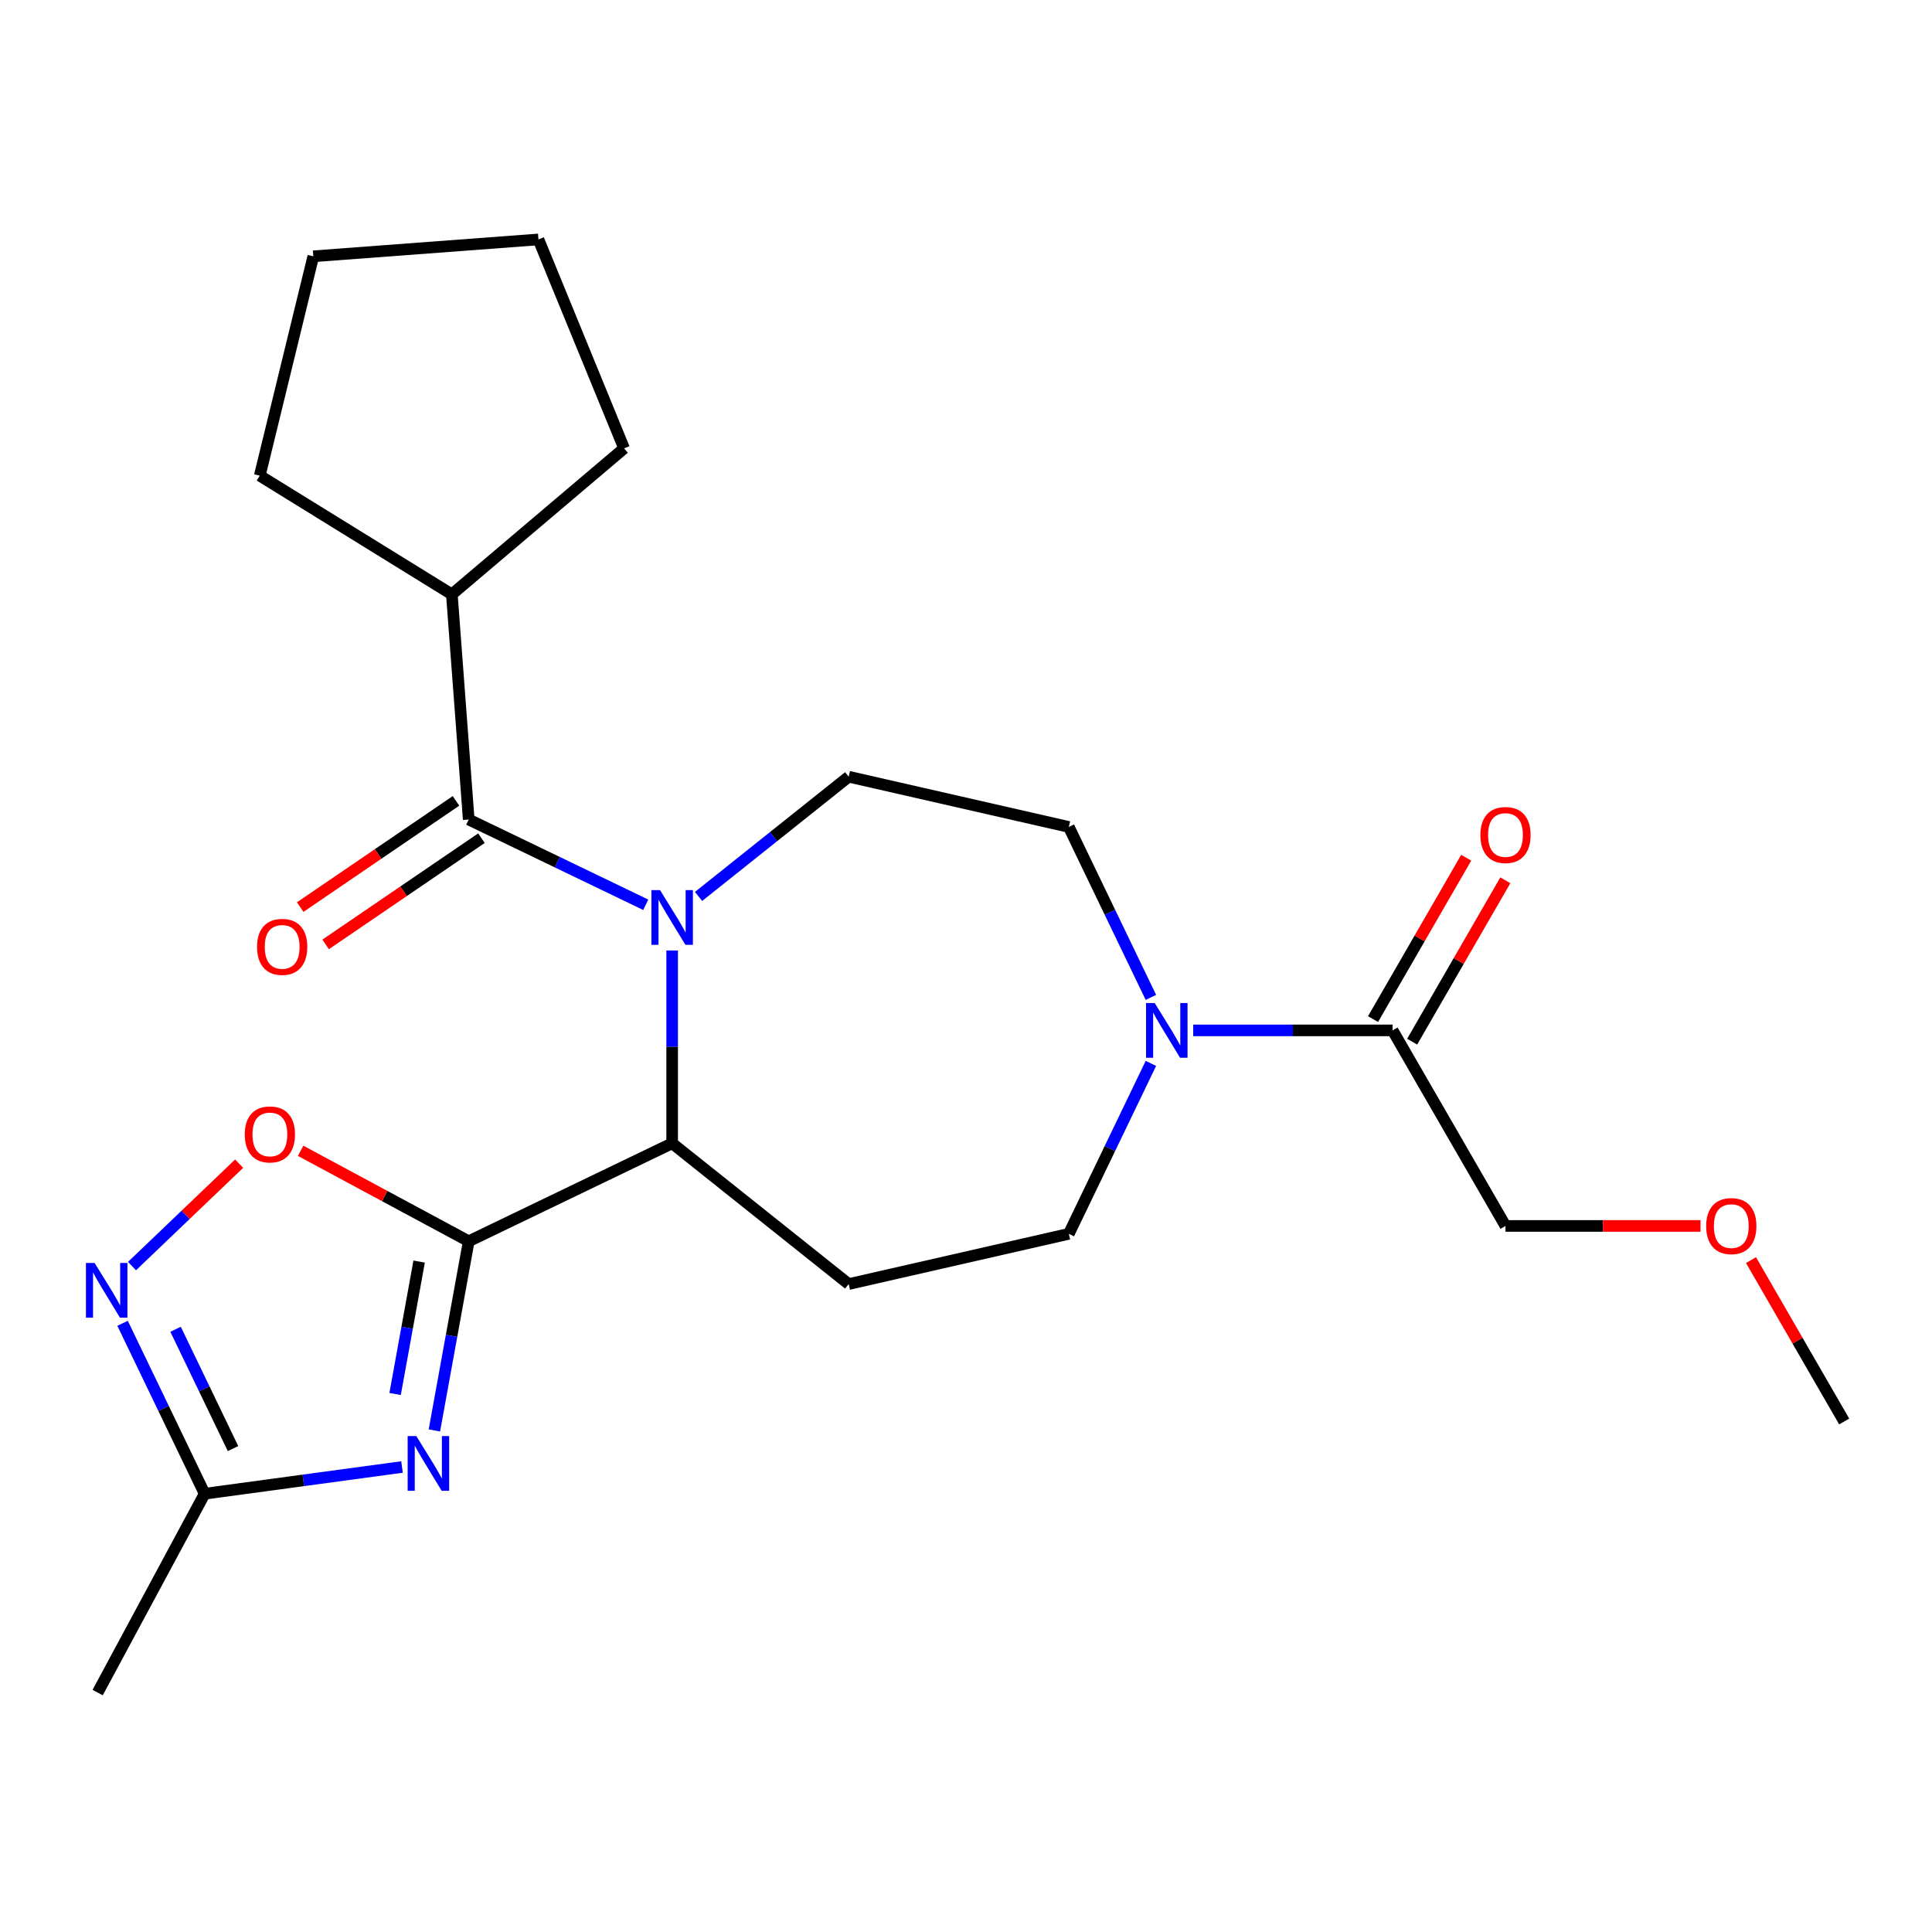 <?xml version='1.0' encoding='iso-8859-1'?>
<svg version='1.1' baseProfile='full'
              xmlns='http://www.w3.org/2000/svg'
                      xmlns:rdkit='http://www.rdkit.org/xml'
                      xmlns:xlink='http://www.w3.org/1999/xlink'
                  xml:space='preserve'
width='1000px' height='1000px' viewBox='0 0 1000 1000'>
<!-- END OF HEADER -->
<rect style='opacity:1.0;fill:#FFFFFF;stroke:none' width='1000' height='1000' x='0' y='0'> </rect>
<path class='bond-2' d='M 334.244,468.314 L 288.427,446.249' style='fill:none;fill-rule:evenodd;stroke:#0000FF;stroke-width:6px;stroke-linecap:butt;stroke-linejoin:miter;stroke-opacity:1' />
<path class='bond-2' d='M 288.427,446.249 L 242.609,424.184' style='fill:none;fill-rule:evenodd;stroke:#000000;stroke-width:6px;stroke-linecap:butt;stroke-linejoin:miter;stroke-opacity:1' />
<path class='bond-3' d='M 347.906,491.975 L 347.906,541.87' style='fill:none;fill-rule:evenodd;stroke:#0000FF;stroke-width:6px;stroke-linecap:butt;stroke-linejoin:miter;stroke-opacity:1' />
<path class='bond-3' d='M 347.906,541.87 L 347.906,591.765' style='fill:none;fill-rule:evenodd;stroke:#000000;stroke-width:6px;stroke-linecap:butt;stroke-linejoin:miter;stroke-opacity:1' />
<path class='bond-10' d='M 361.568,463.998 L 400.424,433.011' style='fill:none;fill-rule:evenodd;stroke:#0000FF;stroke-width:6px;stroke-linecap:butt;stroke-linejoin:miter;stroke-opacity:1' />
<path class='bond-10' d='M 400.424,433.011 L 439.28,402.025' style='fill:none;fill-rule:evenodd;stroke:#000000;stroke-width:6px;stroke-linecap:butt;stroke-linejoin:miter;stroke-opacity:1' />
<path class='bond-0' d='M 242.609,642.473 L 347.906,591.765' style='fill:none;fill-rule:evenodd;stroke:#000000;stroke-width:6px;stroke-linecap:butt;stroke-linejoin:miter;stroke-opacity:1' />
<path class='bond-1' d='M 242.609,642.473 L 233.724,691.429' style='fill:none;fill-rule:evenodd;stroke:#000000;stroke-width:6px;stroke-linecap:butt;stroke-linejoin:miter;stroke-opacity:1' />
<path class='bond-1' d='M 233.724,691.429 L 224.84,740.385' style='fill:none;fill-rule:evenodd;stroke:#0000FF;stroke-width:6px;stroke-linecap:butt;stroke-linejoin:miter;stroke-opacity:1' />
<path class='bond-1' d='M 216.945,652.987 L 210.726,687.256' style='fill:none;fill-rule:evenodd;stroke:#000000;stroke-width:6px;stroke-linecap:butt;stroke-linejoin:miter;stroke-opacity:1' />
<path class='bond-1' d='M 210.726,687.256 L 204.507,721.525' style='fill:none;fill-rule:evenodd;stroke:#0000FF;stroke-width:6px;stroke-linecap:butt;stroke-linejoin:miter;stroke-opacity:1' />
<path class='bond-4' d='M 242.609,642.473 L 199.111,619.066' style='fill:none;fill-rule:evenodd;stroke:#000000;stroke-width:6px;stroke-linecap:butt;stroke-linejoin:miter;stroke-opacity:1' />
<path class='bond-4' d='M 199.111,619.066 L 155.614,595.659' style='fill:none;fill-rule:evenodd;stroke:#FF0000;stroke-width:6px;stroke-linecap:butt;stroke-linejoin:miter;stroke-opacity:1' />
<path class='bond-7' d='M 208.078,759.318 L 157.002,766.236' style='fill:none;fill-rule:evenodd;stroke:#0000FF;stroke-width:6px;stroke-linecap:butt;stroke-linejoin:miter;stroke-opacity:1' />
<path class='bond-7' d='M 157.002,766.236 L 105.926,773.155' style='fill:none;fill-rule:evenodd;stroke:#000000;stroke-width:6px;stroke-linecap:butt;stroke-linejoin:miter;stroke-opacity:1' />
<path class='bond-13' d='M 236.025,414.528 L 195.704,442.018' style='fill:none;fill-rule:evenodd;stroke:#000000;stroke-width:6px;stroke-linecap:butt;stroke-linejoin:miter;stroke-opacity:1' />
<path class='bond-13' d='M 195.704,442.018 L 155.383,469.509' style='fill:none;fill-rule:evenodd;stroke:#FF0000;stroke-width:6px;stroke-linecap:butt;stroke-linejoin:miter;stroke-opacity:1' />
<path class='bond-13' d='M 249.192,433.841 L 208.871,461.331' style='fill:none;fill-rule:evenodd;stroke:#000000;stroke-width:6px;stroke-linecap:butt;stroke-linejoin:miter;stroke-opacity:1' />
<path class='bond-13' d='M 208.871,461.331 L 168.55,488.822' style='fill:none;fill-rule:evenodd;stroke:#FF0000;stroke-width:6px;stroke-linecap:butt;stroke-linejoin:miter;stroke-opacity:1' />
<path class='bond-14' d='M 242.609,424.184 L 233.875,307.639' style='fill:none;fill-rule:evenodd;stroke:#000000;stroke-width:6px;stroke-linecap:butt;stroke-linejoin:miter;stroke-opacity:1' />
<path class='bond-8' d='M 347.906,591.765 L 439.28,664.633' style='fill:none;fill-rule:evenodd;stroke:#000000;stroke-width:6px;stroke-linecap:butt;stroke-linejoin:miter;stroke-opacity:1' />
<path class='bond-5' d='M 123.77,602.314 L 96.049,628.818' style='fill:none;fill-rule:evenodd;stroke:#FF0000;stroke-width:6px;stroke-linecap:butt;stroke-linejoin:miter;stroke-opacity:1' />
<path class='bond-5' d='M 96.049,628.818 L 68.329,655.322' style='fill:none;fill-rule:evenodd;stroke:#0000FF;stroke-width:6px;stroke-linecap:butt;stroke-linejoin:miter;stroke-opacity:1' />
<path class='bond-25' d='M 63.444,684.939 L 84.685,729.047' style='fill:none;fill-rule:evenodd;stroke:#0000FF;stroke-width:6px;stroke-linecap:butt;stroke-linejoin:miter;stroke-opacity:1' />
<path class='bond-25' d='M 84.685,729.047 L 105.926,773.155' style='fill:none;fill-rule:evenodd;stroke:#000000;stroke-width:6px;stroke-linecap:butt;stroke-linejoin:miter;stroke-opacity:1' />
<path class='bond-25' d='M 90.876,688.03 L 105.745,718.905' style='fill:none;fill-rule:evenodd;stroke:#0000FF;stroke-width:6px;stroke-linecap:butt;stroke-linejoin:miter;stroke-opacity:1' />
<path class='bond-25' d='M 105.745,718.905 L 120.613,749.781' style='fill:none;fill-rule:evenodd;stroke:#000000;stroke-width:6px;stroke-linecap:butt;stroke-linejoin:miter;stroke-opacity:1' />
<path class='bond-6' d='M 595.704,516.247 L 574.463,472.139' style='fill:none;fill-rule:evenodd;stroke:#0000FF;stroke-width:6px;stroke-linecap:butt;stroke-linejoin:miter;stroke-opacity:1' />
<path class='bond-6' d='M 574.463,472.139 L 553.222,428.031' style='fill:none;fill-rule:evenodd;stroke:#000000;stroke-width:6px;stroke-linecap:butt;stroke-linejoin:miter;stroke-opacity:1' />
<path class='bond-9' d='M 617.592,533.329 L 669.197,533.329' style='fill:none;fill-rule:evenodd;stroke:#0000FF;stroke-width:6px;stroke-linecap:butt;stroke-linejoin:miter;stroke-opacity:1' />
<path class='bond-9' d='M 669.197,533.329 L 720.802,533.329' style='fill:none;fill-rule:evenodd;stroke:#000000;stroke-width:6px;stroke-linecap:butt;stroke-linejoin:miter;stroke-opacity:1' />
<path class='bond-24' d='M 595.704,550.411 L 574.463,594.519' style='fill:none;fill-rule:evenodd;stroke:#0000FF;stroke-width:6px;stroke-linecap:butt;stroke-linejoin:miter;stroke-opacity:1' />
<path class='bond-24' d='M 574.463,594.519 L 553.222,638.627' style='fill:none;fill-rule:evenodd;stroke:#000000;stroke-width:6px;stroke-linecap:butt;stroke-linejoin:miter;stroke-opacity:1' />
<path class='bond-17' d='M 105.926,773.155 L 50.544,876.072' style='fill:none;fill-rule:evenodd;stroke:#000000;stroke-width:6px;stroke-linecap:butt;stroke-linejoin:miter;stroke-opacity:1' />
<path class='bond-11' d='M 439.28,664.633 L 553.222,638.627' style='fill:none;fill-rule:evenodd;stroke:#000000;stroke-width:6px;stroke-linecap:butt;stroke-linejoin:miter;stroke-opacity:1' />
<path class='bond-15' d='M 730.923,539.172 L 755.037,497.406' style='fill:none;fill-rule:evenodd;stroke:#000000;stroke-width:6px;stroke-linecap:butt;stroke-linejoin:miter;stroke-opacity:1' />
<path class='bond-15' d='M 755.037,497.406 L 779.151,455.64' style='fill:none;fill-rule:evenodd;stroke:#FF0000;stroke-width:6px;stroke-linecap:butt;stroke-linejoin:miter;stroke-opacity:1' />
<path class='bond-15' d='M 710.681,527.485 L 734.794,485.719' style='fill:none;fill-rule:evenodd;stroke:#000000;stroke-width:6px;stroke-linecap:butt;stroke-linejoin:miter;stroke-opacity:1' />
<path class='bond-15' d='M 734.794,485.719 L 758.908,443.953' style='fill:none;fill-rule:evenodd;stroke:#FF0000;stroke-width:6px;stroke-linecap:butt;stroke-linejoin:miter;stroke-opacity:1' />
<path class='bond-16' d='M 720.802,533.329 L 779.238,634.543' style='fill:none;fill-rule:evenodd;stroke:#000000;stroke-width:6px;stroke-linecap:butt;stroke-linejoin:miter;stroke-opacity:1' />
<path class='bond-12' d='M 439.28,402.025 L 553.222,428.031' style='fill:none;fill-rule:evenodd;stroke:#000000;stroke-width:6px;stroke-linecap:butt;stroke-linejoin:miter;stroke-opacity:1' />
<path class='bond-19' d='M 233.875,307.639 L 134.454,246.202' style='fill:none;fill-rule:evenodd;stroke:#000000;stroke-width:6px;stroke-linecap:butt;stroke-linejoin:miter;stroke-opacity:1' />
<path class='bond-20' d='M 233.875,307.639 L 323.028,232.07' style='fill:none;fill-rule:evenodd;stroke:#000000;stroke-width:6px;stroke-linecap:butt;stroke-linejoin:miter;stroke-opacity:1' />
<path class='bond-18' d='M 779.238,634.543 L 829.713,634.543' style='fill:none;fill-rule:evenodd;stroke:#000000;stroke-width:6px;stroke-linecap:butt;stroke-linejoin:miter;stroke-opacity:1' />
<path class='bond-18' d='M 829.713,634.543 L 880.188,634.543' style='fill:none;fill-rule:evenodd;stroke:#FF0000;stroke-width:6px;stroke-linecap:butt;stroke-linejoin:miter;stroke-opacity:1' />
<path class='bond-21' d='M 906.318,652.224 L 930.432,693.991' style='fill:none;fill-rule:evenodd;stroke:#FF0000;stroke-width:6px;stroke-linecap:butt;stroke-linejoin:miter;stroke-opacity:1' />
<path class='bond-21' d='M 930.432,693.991 L 954.545,735.757' style='fill:none;fill-rule:evenodd;stroke:#000000;stroke-width:6px;stroke-linecap:butt;stroke-linejoin:miter;stroke-opacity:1' />
<path class='bond-22' d='M 134.454,246.202 L 162.162,132.662' style='fill:none;fill-rule:evenodd;stroke:#000000;stroke-width:6px;stroke-linecap:butt;stroke-linejoin:miter;stroke-opacity:1' />
<path class='bond-23' d='M 323.028,232.07 L 278.707,123.928' style='fill:none;fill-rule:evenodd;stroke:#000000;stroke-width:6px;stroke-linecap:butt;stroke-linejoin:miter;stroke-opacity:1' />
<path class='bond-26' d='M 162.162,132.662 L 278.707,123.928' style='fill:none;fill-rule:evenodd;stroke:#000000;stroke-width:6px;stroke-linecap:butt;stroke-linejoin:miter;stroke-opacity:1' />
<path  class='atom-0' d='M 341.646 460.733
L 350.926 475.733
Q 351.846 477.213, 353.326 479.893
Q 354.806 482.573, 354.886 482.733
L 354.886 460.733
L 358.646 460.733
L 358.646 489.053
L 354.766 489.053
L 344.806 472.653
Q 343.646 470.733, 342.406 468.533
Q 341.206 466.333, 340.846 465.653
L 340.846 489.053
L 337.166 489.053
L 337.166 460.733
L 341.646 460.733
' fill='#0000FF'/>
<path  class='atom-2' d='M 215.48 743.307
L 224.76 758.307
Q 225.68 759.787, 227.16 762.467
Q 228.64 765.147, 228.72 765.307
L 228.72 743.307
L 232.48 743.307
L 232.48 771.627
L 228.6 771.627
L 218.64 755.227
Q 217.48 753.307, 216.24 751.107
Q 215.04 748.907, 214.68 748.227
L 214.68 771.627
L 211 771.627
L 211 743.307
L 215.48 743.307
' fill='#0000FF'/>
<path  class='atom-5' d='M 126.692 587.172
Q 126.692 580.372, 130.052 576.572
Q 133.412 572.772, 139.692 572.772
Q 145.972 572.772, 149.332 576.572
Q 152.692 580.372, 152.692 587.172
Q 152.692 594.052, 149.292 597.972
Q 145.892 601.852, 139.692 601.852
Q 133.452 601.852, 130.052 597.972
Q 126.692 594.092, 126.692 587.172
M 139.692 598.652
Q 144.012 598.652, 146.332 595.772
Q 148.692 592.852, 148.692 587.172
Q 148.692 581.612, 146.332 578.812
Q 144.012 575.972, 139.692 575.972
Q 135.372 575.972, 133.012 578.772
Q 130.692 581.572, 130.692 587.172
Q 130.692 592.892, 133.012 595.772
Q 135.372 598.652, 139.692 598.652
' fill='#FF0000'/>
<path  class='atom-6' d='M 48.958 653.697
L 58.238 668.697
Q 59.158 670.177, 60.638 672.857
Q 62.118 675.537, 62.198 675.697
L 62.198 653.697
L 65.958 653.697
L 65.958 682.017
L 62.078 682.017
L 52.118 665.617
Q 50.958 663.697, 49.718 661.497
Q 48.518 659.297, 48.158 658.617
L 48.158 682.017
L 44.478 682.017
L 44.478 653.697
L 48.958 653.697
' fill='#0000FF'/>
<path  class='atom-7' d='M 597.67 519.169
L 606.95 534.169
Q 607.87 535.649, 609.35 538.329
Q 610.83 541.009, 610.91 541.169
L 610.91 519.169
L 614.67 519.169
L 614.67 547.489
L 610.79 547.489
L 600.83 531.089
Q 599.67 529.169, 598.43 526.969
Q 597.23 524.769, 596.87 524.089
L 596.87 547.489
L 593.19 547.489
L 593.19 519.169
L 597.67 519.169
' fill='#0000FF'/>
<path  class='atom-14' d='M 133.045 490.1
Q 133.045 483.3, 136.405 479.5
Q 139.765 475.7, 146.045 475.7
Q 152.325 475.7, 155.685 479.5
Q 159.045 483.3, 159.045 490.1
Q 159.045 496.98, 155.645 500.9
Q 152.245 504.78, 146.045 504.78
Q 139.805 504.78, 136.405 500.9
Q 133.045 497.02, 133.045 490.1
M 146.045 501.58
Q 150.365 501.58, 152.685 498.7
Q 155.045 495.78, 155.045 490.1
Q 155.045 484.54, 152.685 481.74
Q 150.365 478.9, 146.045 478.9
Q 141.725 478.9, 139.365 481.7
Q 137.045 484.5, 137.045 490.1
Q 137.045 495.82, 139.365 498.7
Q 141.725 501.58, 146.045 501.58
' fill='#FF0000'/>
<path  class='atom-16' d='M 766.238 432.195
Q 766.238 425.395, 769.598 421.595
Q 772.958 417.795, 779.238 417.795
Q 785.518 417.795, 788.878 421.595
Q 792.238 425.395, 792.238 432.195
Q 792.238 439.075, 788.838 442.995
Q 785.438 446.875, 779.238 446.875
Q 772.998 446.875, 769.598 442.995
Q 766.238 439.115, 766.238 432.195
M 779.238 443.675
Q 783.558 443.675, 785.878 440.795
Q 788.238 437.875, 788.238 432.195
Q 788.238 426.635, 785.878 423.835
Q 783.558 420.995, 779.238 420.995
Q 774.918 420.995, 772.558 423.795
Q 770.238 426.595, 770.238 432.195
Q 770.238 437.915, 772.558 440.795
Q 774.918 443.675, 779.238 443.675
' fill='#FF0000'/>
<path  class='atom-19' d='M 883.11 634.623
Q 883.11 627.823, 886.47 624.023
Q 889.83 620.223, 896.11 620.223
Q 902.39 620.223, 905.75 624.023
Q 909.11 627.823, 909.11 634.623
Q 909.11 641.503, 905.71 645.423
Q 902.31 649.303, 896.11 649.303
Q 889.87 649.303, 886.47 645.423
Q 883.11 641.543, 883.11 634.623
M 896.11 646.103
Q 900.43 646.103, 902.75 643.223
Q 905.11 640.303, 905.11 634.623
Q 905.11 629.063, 902.75 626.263
Q 900.43 623.423, 896.11 623.423
Q 891.79 623.423, 889.43 626.223
Q 887.11 629.023, 887.11 634.623
Q 887.11 640.343, 889.43 643.223
Q 891.79 646.103, 896.11 646.103
' fill='#FF0000'/>
</svg>
